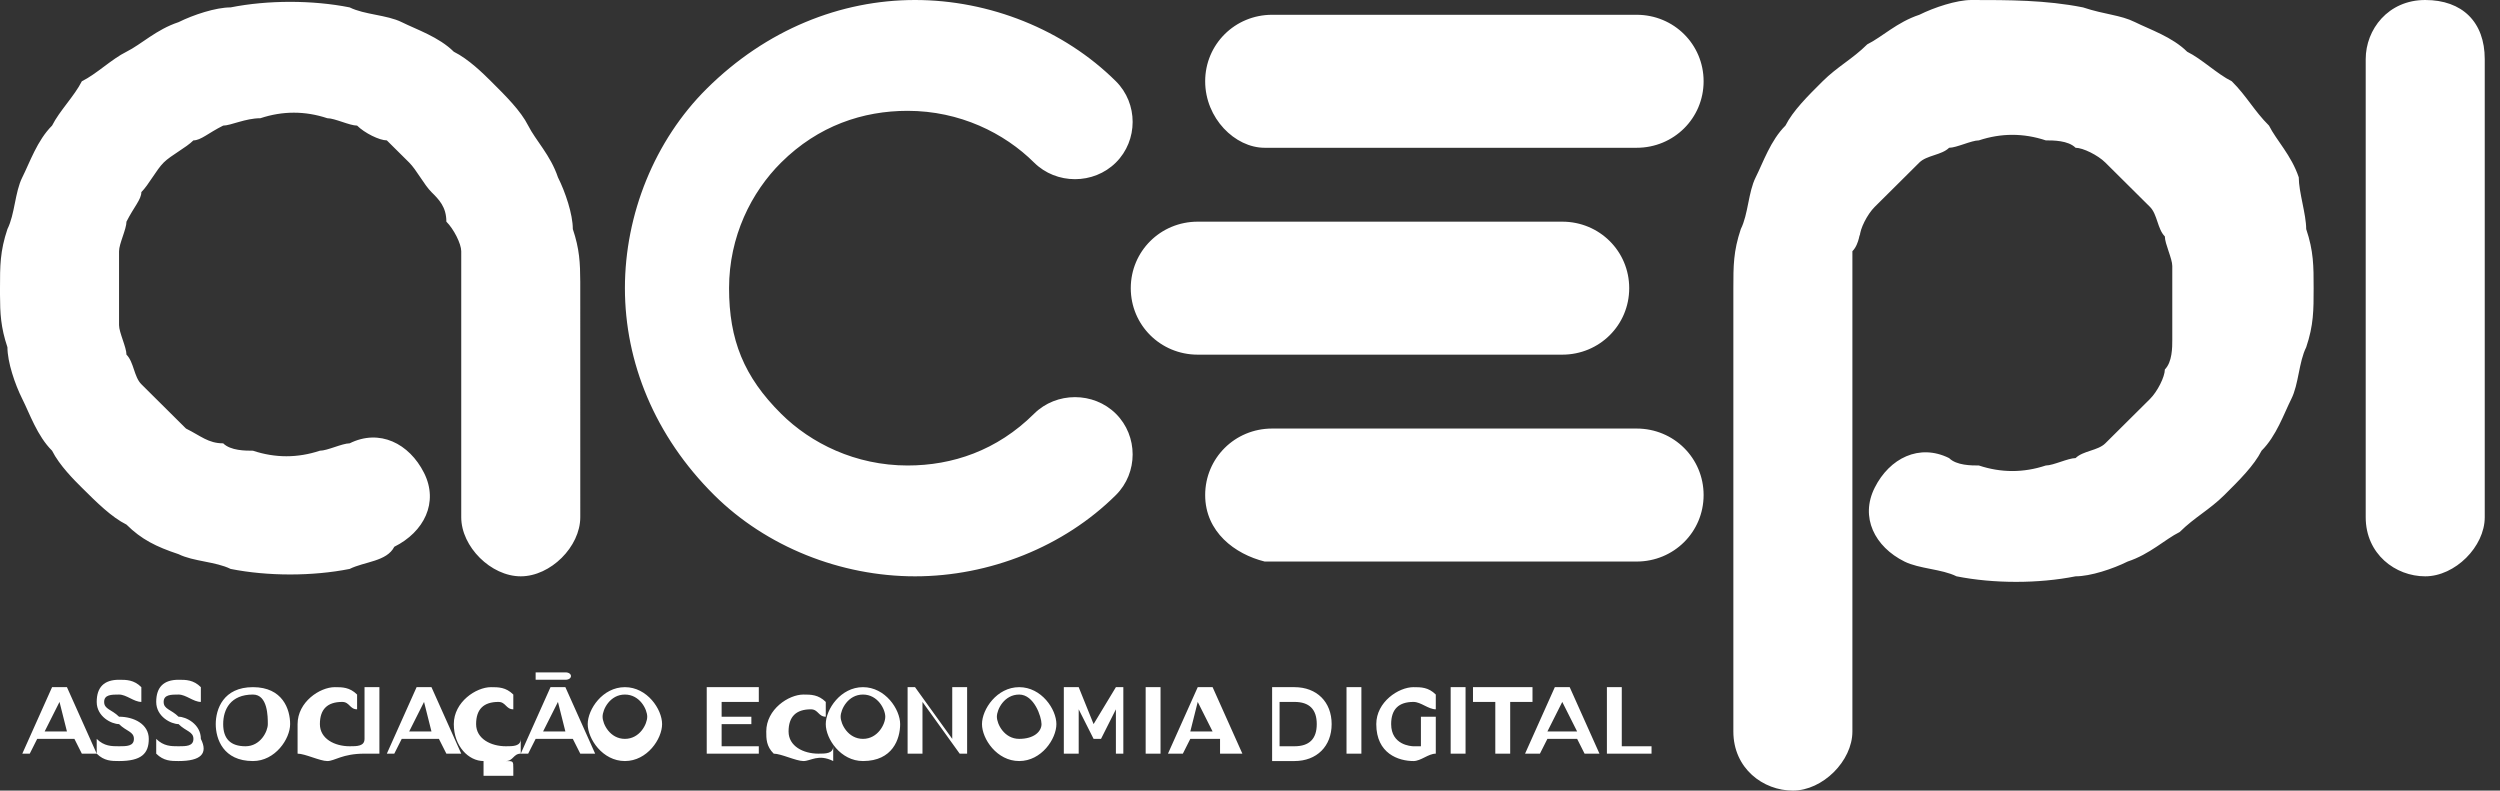 <?xml version="1.0" encoding="UTF-8"?>
<svg width="117px" height="37px" viewBox="0 0 117 37" version="1.1" xmlns="http://www.w3.org/2000/svg" xmlns:xlink="http://www.w3.org/1999/xlink">
    <rect x="0" y="0" width="117" height="37" fill="#333333" stroke="none"/>
    <title>26F7D520-5B14-42A2-A773-036962FA6ED5</title>
    <g id="Page-1" stroke="none" stroke-width="1" fill="none" fill-rule="evenodd">
        <g id="1.0.1-Homepage" transform="translate(-315, -5818)" fill="#FFFFFF" fill-rule="nonzero">
            <g id="footer" transform="translate(0, 5393)">
                <g id="acepi" transform="translate(315, 425)">
                    <path d="M97.485,0.346 C98.529,0.692 99.226,0.692 99.922,1.037 C100.618,1.383 101.663,1.729 102.359,2.421 C103.056,2.766 103.752,3.458 104.448,3.804 C105.145,4.495 105.493,5.187 106.189,5.878 C106.537,6.57 107.233,7.262 107.582,8.299 C107.582,8.991 107.93,10.028 107.93,10.72 C108.278,11.757 108.278,12.449 108.278,13.486 C108.278,14.523 108.278,15.215 107.93,16.252 C107.582,16.944 107.582,17.981 107.233,18.673 C106.885,19.364 106.537,20.402 105.841,21.093 C105.493,21.785 104.796,22.477 104.1,23.168 C103.404,23.86 102.707,24.206 102.011,24.897 C101.315,25.243 100.618,25.935 99.574,26.28 C98.878,26.626 97.833,26.972 97.137,26.972 C95.396,27.318 93.307,27.318 91.566,26.972 C90.87,26.626 89.826,26.626 89.129,26.28 C87.737,25.589 87.04,24.206 87.737,22.822 C88.433,21.439 89.826,20.748 91.218,21.439 C91.566,21.785 92.263,21.785 92.611,21.785 C93.655,22.131 94.7,22.131 95.744,21.785 C96.092,21.785 96.789,21.439 97.137,21.439 C97.485,21.093 98.181,21.093 98.529,20.748 C98.878,20.402 99.226,20.056 99.574,19.71 L100.618,18.673 L100.618,18.673 C100.967,18.327 101.315,17.636 101.315,17.29 C101.663,16.944 101.663,16.252 101.663,15.906 L101.663,12.449 L101.663,12.449 C101.663,12.103 101.315,11.411 101.315,11.065 C100.967,10.72 100.967,10.028 100.618,9.682 L99.574,8.645 L99.574,8.645 C99.226,8.299 98.878,7.953 98.529,7.607 C98.181,7.262 97.485,6.916 97.137,6.916 C96.789,6.57 96.092,6.57 95.744,6.57 C94.7,6.224 93.655,6.224 92.611,6.57 C92.263,6.57 91.566,6.916 91.218,6.916 C90.87,7.262 90.174,7.262 89.825,7.607 C89.477,7.953 89.129,8.299 88.781,8.645 C88.433,8.991 88.085,9.336 87.737,9.682 C87.388,10.028 87.04,10.72 87.04,11.065 C87.04,10.72 87.04,11.411 86.692,11.757 L86.692,34.234 C86.692,35.617 85.299,37 83.907,37 C82.514,37 81.121,35.963 81.121,34.234 L81.121,13.486 C81.121,12.449 81.121,11.757 81.47,10.72 C81.818,10.028 81.818,8.991 82.166,8.299 C82.514,7.607 82.862,6.57 83.559,5.878 C83.907,5.187 84.603,4.495 85.299,3.804 C85.996,3.112 86.692,2.766 87.388,2.075 C88.085,1.729 88.781,1.037 89.825,0.692 C90.522,0.346 91.566,0 92.263,0 C94.003,0 95.744,0 97.485,0.346 Z M22.979,32.159 C23.327,32.159 23.675,32.159 24.023,32.505 L24.023,33.196 C23.675,33.196 23.675,32.85 23.327,32.85 C22.63,32.85 22.282,33.196 22.282,33.888 C22.282,34.579 22.979,34.925 23.675,34.925 C24.023,34.925 24.371,34.925 24.371,34.579 L24.371,35.271 C24.023,35.271 24.023,35.617 23.675,35.617 C24.023,35.617 24.023,35.617 24.023,35.962 L24.023,36.308 L22.63,36.308 L22.63,36.308 L22.63,35.617 C21.934,35.617 21.238,34.925 21.238,33.888 C21.238,32.85 22.282,32.159 22.979,32.159 Z M37.601,32.505 C37.95,32.505 38.298,32.505 38.646,32.85 L38.646,33.542 C38.298,33.542 38.298,33.196 37.95,33.196 C37.253,33.196 36.905,33.542 36.905,34.234 C36.905,34.925 37.601,35.271 38.298,35.271 C38.646,35.271 38.994,35.271 38.994,34.925 L38.994,35.617 C38.298,35.271 37.95,35.617 37.601,35.617 C37.253,35.617 36.557,35.271 36.209,35.271 C35.861,34.925 35.861,34.579 35.861,34.234 C35.861,33.196 36.905,32.505 37.601,32.505 Z M40.387,32.159 C41.431,32.159 42.127,33.196 42.127,33.888 C42.127,34.579 41.779,35.617 40.387,35.617 C39.342,35.617 38.646,34.579 38.646,33.888 C38.646,33.196 39.342,32.159 40.387,32.159 Z M66.151,32.159 C66.499,32.159 66.847,32.159 67.195,32.505 L67.195,33.196 C66.847,33.196 66.499,32.85 66.151,32.85 C65.454,32.85 65.106,33.196 65.106,33.888 C65.106,34.871 66.044,34.922 66.142,34.925 L66.499,34.925 L66.499,33.542 L67.195,33.542 L67.195,35.271 C66.847,35.271 66.499,35.617 66.151,35.617 C65.454,35.617 64.41,35.271 64.41,33.888 C64.41,32.85 65.454,32.159 66.151,32.159 Z M9.4,32.159 L9.4,32.85 C9.052,32.85 8.704,32.505 8.356,32.505 C8.008,32.505 7.659,32.505 7.659,32.85 C7.659,33.196 8.008,33.196 8.356,33.542 C8.704,33.542 9.4,33.888 9.4,34.58 C9.748,35.271 9.4,35.617 8.356,35.617 C8.008,35.617 7.659,35.617 7.311,35.271 L7.311,34.58 C7.659,34.925 8.008,34.925 8.356,34.925 C8.704,34.925 9.052,34.925 9.052,34.58 C9.052,34.234 8.704,34.234 8.356,33.888 C8.008,33.888 7.311,33.542 7.311,32.85 C7.311,32.159 7.659,31.813 8.356,31.813 C8.704,31.813 9.052,31.813 9.4,32.159 Z M17.756,32.159 L17.756,35.271 L17.06,35.271 C16.015,35.271 15.667,35.617 15.319,35.617 C14.971,35.617 14.275,35.271 13.927,35.271 L13.927,33.888 L13.927,33.888 C13.927,32.85 14.971,32.159 15.667,32.159 C16.015,32.159 16.364,32.159 16.712,32.505 L16.712,33.196 C16.364,33.196 16.364,32.85 16.015,32.85 C15.319,32.85 14.971,33.196 14.971,33.888 C14.971,34.579 15.667,34.925 16.364,34.925 C16.712,34.925 17.06,34.925 17.06,34.579 L17.06,32.159 L17.756,32.159 Z M11.838,32.159 C13.23,32.159 13.578,33.196 13.578,33.888 C13.578,34.579 12.882,35.617 11.838,35.617 C10.445,35.617 10.097,34.579 10.097,33.888 C10.097,33.196 10.445,32.159 11.838,32.159 Z M60.58,32.159 C61.624,32.159 62.321,32.85 62.321,33.888 C62.321,34.925 61.624,35.617 60.58,35.617 L59.535,35.617 L59.535,32.159 L60.58,32.159 Z M47.698,32.159 C48.743,32.159 49.439,33.196 49.439,33.888 C49.439,34.579 48.743,35.617 47.698,35.617 C46.654,35.617 45.957,34.579 45.957,33.888 C45.957,33.196 46.654,32.159 47.698,32.159 Z M6.615,32.159 L6.615,32.85 C6.267,32.85 5.919,32.505 5.571,32.505 C5.222,32.505 4.874,32.505 4.874,32.85 C4.874,33.196 5.222,33.196 5.571,33.542 C6.267,33.542 6.963,33.888 6.963,34.58 C6.963,35.271 6.615,35.617 5.571,35.617 C5.222,35.617 4.874,35.617 4.526,35.271 L4.526,34.58 C4.874,34.925 5.222,34.925 5.571,34.925 C5.919,34.925 6.267,34.925 6.267,34.58 C6.267,34.234 5.919,34.234 5.571,33.888 C5.222,33.888 4.526,33.542 4.526,32.85 C4.526,32.159 4.874,31.813 5.571,31.813 C5.919,31.813 6.267,31.813 6.615,32.159 Z M29.245,32.159 C30.29,32.159 30.986,33.196 30.986,33.888 C30.986,34.579 30.29,35.617 29.245,35.617 C28.201,35.617 27.505,34.579 27.505,33.888 C27.505,33.196 28.201,32.159 29.245,32.159 Z M3.133,32.159 L4.526,35.271 L3.83,35.271 L3.482,34.579 L1.741,34.579 L1.393,35.271 L1.044,35.271 L2.437,32.159 L3.133,32.159 Z M56.75,32.159 L58.143,35.271 L57.098,35.271 L57.098,34.579 L55.706,34.579 L55.358,35.271 L54.661,35.271 L56.054,32.159 L56.75,32.159 Z M35.512,32.159 L35.512,32.85 L33.772,32.85 L33.772,33.542 L35.164,33.542 L35.164,33.888 L33.772,33.888 L33.772,34.925 L35.512,34.925 L35.512,35.271 L33.075,35.271 L33.075,32.159 L35.512,32.159 Z M54.313,32.159 L54.313,35.271 L53.617,35.271 L53.617,32.159 L54.313,32.159 Z M26.46,32.159 L27.853,35.271 L27.157,35.271 L26.808,34.579 L25.068,34.579 L24.719,35.271 L24.371,35.271 L25.764,32.159 L26.46,32.159 Z M75.899,32.159 L75.899,34.925 L77.292,34.925 L77.292,35.271 L75.203,35.271 L75.203,32.159 L75.899,32.159 Z M71.721,32.159 L71.721,32.85 L70.677,32.85 L70.677,35.271 L69.98,35.271 L69.98,32.85 L68.936,32.85 L68.936,32.159 L71.721,32.159 Z M20.193,32.159 L21.586,35.271 L20.89,35.271 L20.541,34.579 L18.801,34.579 L18.453,35.271 L18.104,35.271 L19.497,32.159 L20.193,32.159 Z M42.824,32.159 L44.565,34.579 L44.565,32.159 L45.261,32.159 L45.261,35.271 L44.913,35.271 L43.172,32.85 L43.172,35.271 L42.476,35.271 L42.476,32.159 L42.824,32.159 Z M73.462,32.159 L74.855,35.271 L74.158,35.271 L73.81,34.579 L72.418,34.579 L72.069,35.271 L71.373,35.271 L72.766,32.159 L73.462,32.159 Z M63.713,32.159 L63.713,35.271 L63.017,35.271 L63.017,32.159 L63.713,32.159 Z M50.483,32.159 L51.18,33.888 L52.224,32.159 L52.572,32.159 L52.572,35.271 L52.224,35.271 L52.224,33.196 L51.528,34.579 L51.18,34.579 L50.483,33.196 L50.483,35.271 L49.787,35.271 L49.787,32.159 L50.483,32.159 Z M68.588,32.159 L68.588,35.271 L67.891,35.271 L67.891,32.159 L68.588,32.159 Z M60.58,32.85 L59.884,32.85 L59.884,34.925 L60.58,34.925 C61.276,34.925 61.624,34.579 61.624,33.888 C61.624,33.196 61.276,32.85 60.58,32.85 Z M11.838,32.505 C10.793,32.505 10.445,33.196 10.445,33.888 C10.445,34.579 10.793,34.925 11.489,34.925 C12.186,34.925 12.534,34.234 12.534,33.888 C12.534,33.542 12.534,32.505 11.838,32.505 Z M47.698,32.505 C47.002,32.505 46.654,33.196 46.654,33.542 C46.654,33.888 47.002,34.579 47.698,34.579 C48.394,34.579 48.743,34.234 48.743,33.888 C48.743,33.542 48.394,32.505 47.698,32.505 Z M29.245,32.505 C28.549,32.505 28.201,33.196 28.201,33.542 C28.201,33.888 28.549,34.579 29.245,34.579 C29.942,34.579 30.29,33.888 30.29,33.542 C30.29,33.196 29.942,32.505 29.245,32.505 Z M40.387,32.505 C39.69,32.505 39.342,33.196 39.342,33.542 C39.342,33.888 39.69,34.579 40.387,34.579 C41.083,34.579 41.431,33.888 41.431,33.542 C41.431,33.196 41.083,32.505 40.387,32.505 Z M56.054,32.85 L55.706,34.234 L56.75,34.234 L56.054,32.85 Z M73.114,32.85 L72.418,34.234 L73.81,34.234 L73.114,32.85 Z M19.845,32.85 L19.149,34.234 L20.193,34.234 L19.845,32.85 Z M26.112,32.85 L25.416,34.234 L26.46,34.234 L26.112,32.85 Z M2.785,32.85 L2.089,34.234 L3.133,34.234 L2.785,32.85 Z M26.46,31.467 C26.808,31.467 26.808,31.813 26.46,31.813 L25.068,31.813 L25.068,31.467 L25.068,31.467 L26.46,31.467 Z M16.364,0.346 C17.06,0.692 18.104,0.692 18.801,1.037 C19.497,1.383 20.541,1.729 21.238,2.421 C21.934,2.766 22.631,3.458 22.979,3.804 C23.675,4.495 24.371,5.187 24.719,5.878 C25.068,6.57 25.764,7.262 26.112,8.299 C26.46,8.991 26.808,10.028 26.808,10.72 C27.122,11.653 27.153,12.307 27.156,13.184 L27.157,24.206 C27.157,25.589 25.764,26.972 24.371,26.972 C22.979,26.972 21.586,25.589 21.586,24.206 L21.586,11.757 L21.586,11.757 C21.586,11.411 21.238,10.72 20.89,10.374 C20.89,9.682 20.541,9.336 20.193,8.991 C19.845,8.645 19.497,7.953 19.149,7.607 C18.801,7.262 18.453,6.916 18.104,6.57 C17.756,6.57 17.06,6.224 16.712,5.878 C16.364,5.878 15.667,5.533 15.319,5.533 C14.275,5.187 13.23,5.187 12.186,5.533 C11.489,5.533 10.793,5.878 10.445,5.878 C9.748,6.224 9.4,6.57 9.052,6.57 C8.704,6.916 8.008,7.262 7.66,7.607 C7.311,7.953 6.963,8.645 6.615,8.991 C6.615,9.336 6.267,9.682 5.919,10.374 C5.919,10.72 5.571,11.411 5.571,11.757 L5.571,15.215 L5.571,15.215 C5.571,15.561 5.919,16.252 5.919,16.598 C6.267,16.944 6.267,17.636 6.615,17.981 L7.137,18.5 L7.137,18.5 L7.66,19.019 C8.008,19.364 8.356,19.71 8.704,20.056 C9.4,20.402 9.748,20.748 10.445,20.748 C10.793,21.093 11.489,21.093 11.838,21.093 C12.882,21.439 13.926,21.439 14.971,21.093 C15.319,21.093 16.015,20.748 16.364,20.748 C17.756,20.056 19.149,20.748 19.845,22.131 C20.541,23.514 19.845,24.897 18.453,25.589 C18.104,26.28 17.06,26.28 16.364,26.626 C14.623,26.972 12.534,26.972 10.793,26.626 C10.097,26.28 9.052,26.28 8.356,25.935 C7.311,25.589 6.615,25.243 5.919,24.551 C5.222,24.206 4.526,23.514 3.83,22.822 C3.482,22.477 2.785,21.785 2.437,21.093 C1.741,20.402 1.393,19.364 1.044,18.673 C0.696,17.981 0.348,16.944 0.348,16.252 C0.035,15.319 0.003,14.665 0,13.788 L0,13.486 C0,12.449 0,11.757 0.348,10.72 C0.696,10.028 0.696,8.991 1.044,8.299 C1.393,7.607 1.741,6.57 2.437,5.878 C2.785,5.187 3.482,4.495 3.83,3.804 C4.526,3.458 5.222,2.766 5.919,2.421 C6.615,2.075 7.311,1.383 8.356,1.037 C9.052,0.692 10.097,0.346 10.793,0.346 C12.534,-2.28e-05 14.623,-2.28e-05 16.364,0.346 Z M113.5,0 C115.241,0 116.286,1.037 116.286,2.766 L116.286,24.206 C116.286,25.589 114.893,26.972 113.5,26.972 C112.108,26.972 110.715,25.935 110.715,24.206 L110.715,2.766 C110.715,1.383 111.76,0 113.5,0 Z M42.824,0 C46.306,0 49.787,1.383 52.224,3.804 C53.269,4.841 53.269,6.57 52.224,7.607 C51.18,8.645 49.439,8.645 48.394,7.607 C47.002,6.224 44.913,5.187 42.476,5.187 C40.387,5.187 38.298,5.879 36.557,7.607 C35.164,8.991 34.12,11.065 34.12,13.486 C34.12,15.906 34.816,17.636 36.557,19.364 C37.95,20.748 40.039,21.785 42.476,21.785 C44.565,21.785 46.654,21.093 48.394,19.364 C49.439,18.327 51.18,18.327 52.224,19.364 C53.269,20.402 53.269,22.131 52.224,23.168 C49.787,25.589 46.306,26.972 42.824,26.972 C39.342,26.972 35.861,25.589 33.423,23.168 C30.638,20.402 29.246,16.944 29.246,13.486 C29.246,10.028 30.638,6.57 33.075,4.15 C35.861,1.383 39.342,0 42.824,0 Z M76.595,20.056 C78.336,20.056 79.729,21.439 79.729,23.168 C79.729,24.897 78.336,26.28 76.595,26.28 L59.187,26.28 C57.795,25.934 56.402,24.897 56.402,23.168 C56.402,21.439 57.795,20.056 59.535,20.056 L76.595,20.056 Z M73.114,10.374 C74.855,10.374 76.247,11.757 76.247,13.486 C76.247,15.215 74.855,16.598 73.114,16.598 L56.054,16.598 C54.313,16.598 52.92,15.215 52.92,13.486 C52.92,11.757 54.313,10.374 56.054,10.374 L73.114,10.374 Z M76.595,0.692 C78.336,0.692 79.729,2.075 79.729,3.804 C79.729,5.533 78.336,6.916 76.595,6.916 L59.187,6.916 C57.795,6.916 56.402,5.533 56.402,3.804 C56.402,2.075 57.795,0.692 59.535,0.692 L76.595,0.692 Z" id="Shape"></path>
                </g>
            </g>
        </g>
    </g>
</svg>